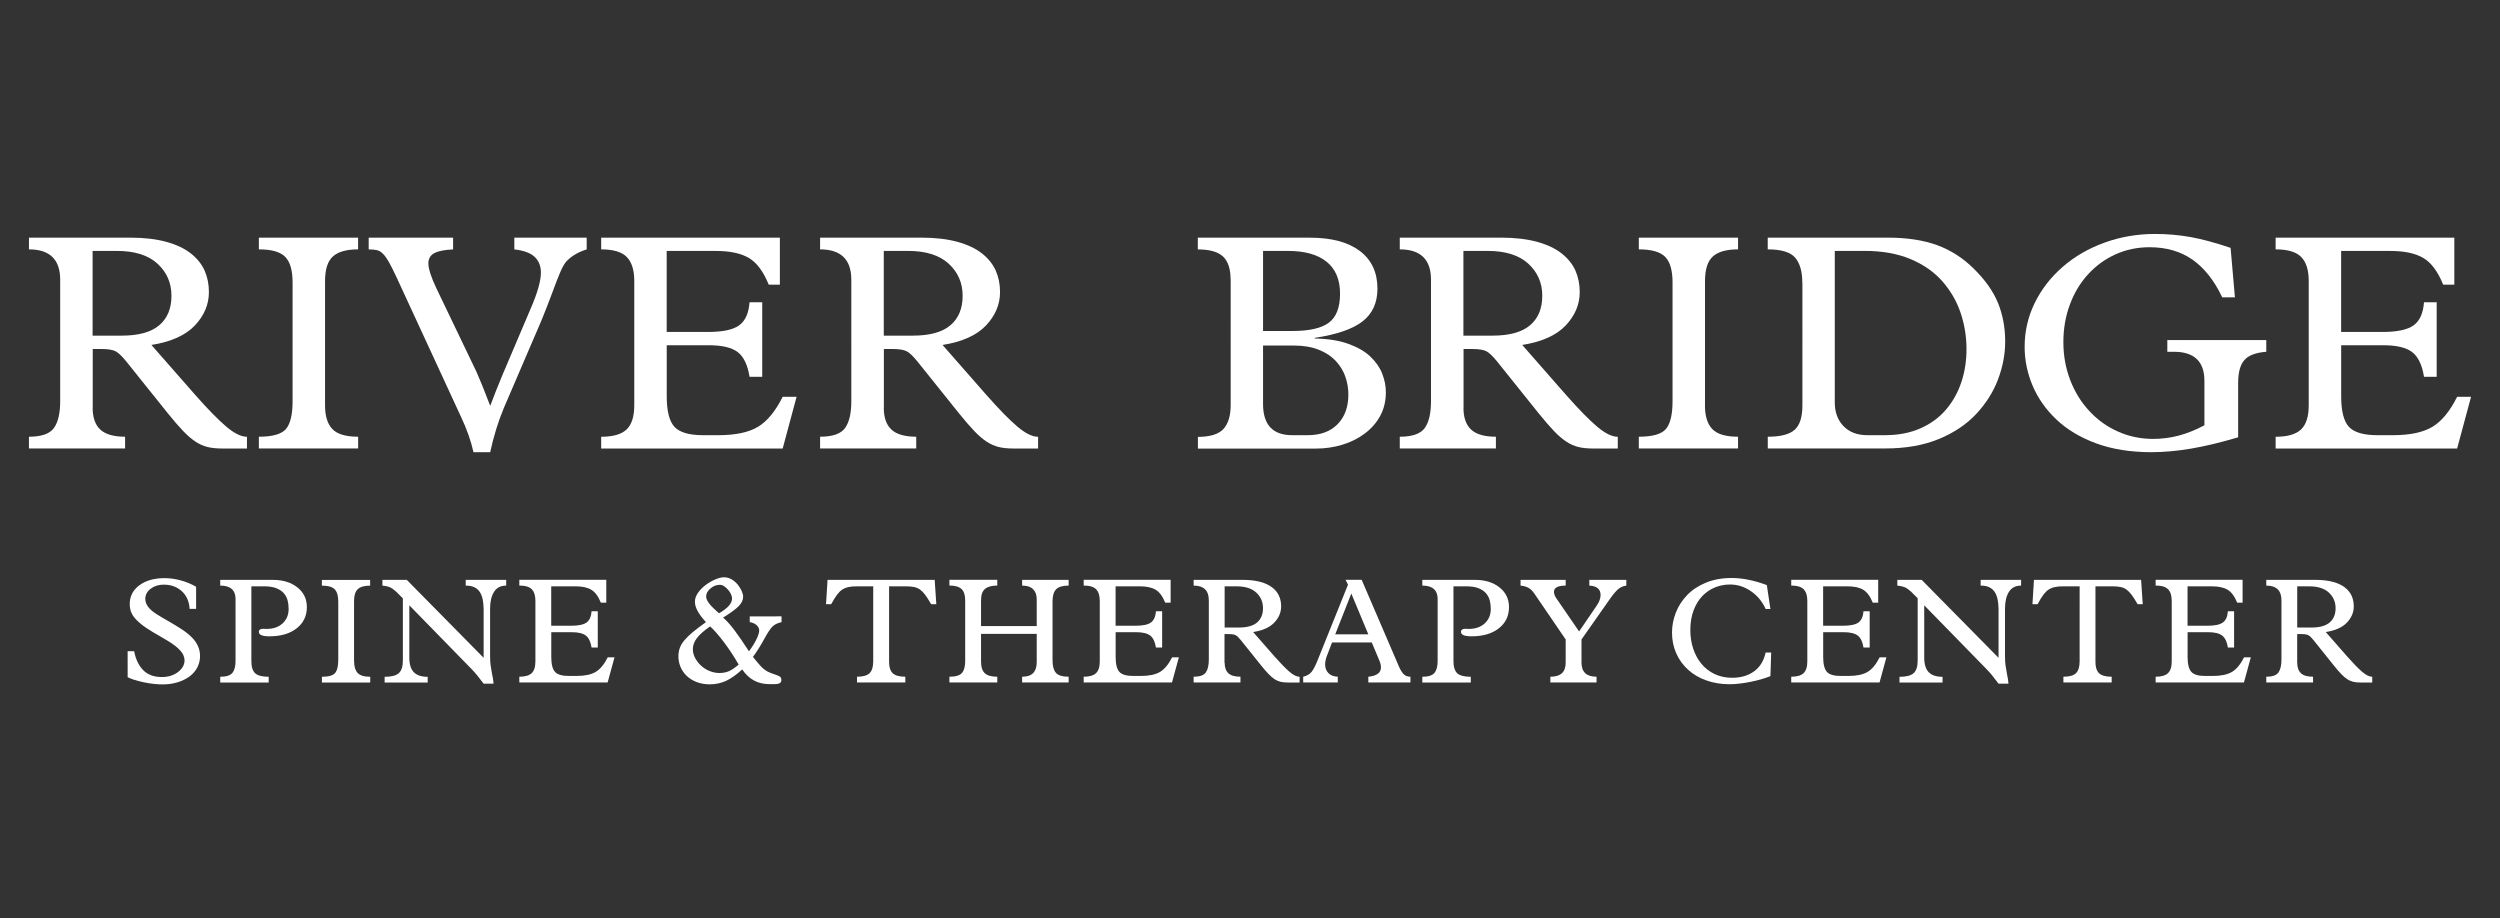 <?xml version="1.0" encoding="utf-8"?>
<!-- Generator: Adobe Illustrator 29.1.0, SVG Export Plug-In . SVG Version: 9.03 Build 55587)  -->
<svg version="1.0" id="Layer_1" xmlns="http://www.w3.org/2000/svg" xmlns:xlink="http://www.w3.org/1999/xlink" x="0px" y="0px"
	 viewBox="0 0 550 202" style="enable-background:new 0 0 550 202;" xml:space="preserve">
<rect x="0" y="0" width="550" height="202" fill="#333333" stroke="none"/>
<style type="text/css">
	.st0{fill:#FFFFFF;}
</style>
<g>
	<g>
		<path class="st0" d="M20.38,89.69c0,2.18,0.57,3.79,1.7,4.83c1.13,1.04,2.95,1.56,5.44,1.56v2.58H6.37v-2.58
			c2.77,0,4.6-0.65,5.51-1.94c0.91-1.29,1.36-3.25,1.36-5.88V61.53c0-4.44-2.29-6.67-6.87-6.67v-2.58h22.24
			c3.08,0,5.74,0.31,7.96,0.92c2.22,0.61,4.02,1.46,5.41,2.55c1.38,1.09,2.39,2.35,3.03,3.77c0.63,1.43,0.95,3,0.95,4.73
			c0,2.72-1.03,5.17-3.09,7.35c-2.06,2.18-5.25,3.6-9.56,4.29l9.73,11.09c2.77,3.13,5.02,5.43,6.77,6.9
			c1.75,1.47,3.25,2.21,4.52,2.21v2.58h-5.44c-1.27,0-2.36-0.11-3.26-0.34c-0.91-0.23-1.79-0.62-2.65-1.19
			c-0.86-0.57-1.77-1.35-2.72-2.35c-0.95-1-2.09-2.31-3.4-3.94l-9.05-11.29c-0.91-1.13-1.68-1.88-2.31-2.24
			c-0.64-0.36-1.68-0.54-3.13-0.54h-1.97V89.69z M26.77,73.84c3.72,0,6.47-0.76,8.26-2.28c1.79-1.52,2.69-3.68,2.69-6.5
			c0-2.81-1.02-5.16-3.06-7.04c-2.04-1.88-5.03-2.82-8.98-2.82h-5.31v18.64H26.77z"/>
		<path class="st0" d="M71.51,89.21c0,2.31,0.53,4.04,1.6,5.17c1.06,1.13,2.96,1.7,5.68,1.7v2.58H56.95v-2.58
			c3.04,0,5.03-0.58,5.99-1.73c0.95-1.16,1.43-3.19,1.43-6.09V62.14c0-2.63-0.53-4.5-1.6-5.61c-1.07-1.11-3-1.67-5.82-1.67v-2.58
			h21.83v2.58c-2.54,0-4.39,0.52-5.54,1.56c-1.16,1.04-1.73,2.86-1.73,5.44V89.21z"/>
		<path class="st0" d="M104.79,81.73c0.72,1.59,1.65,3.88,2.79,6.87l0.27,0.68c0.63-1.72,1.59-4.13,2.86-7.21l0.27-0.61l5.78-13.6
			c1.5-3.45,2.24-6.08,2.24-7.89c0-1.45-0.47-2.61-1.39-3.47c-0.93-0.86-2.41-1.4-4.46-1.63v-2.58h15.92v2.58
			c-1.77,0.54-3.22,1.38-4.35,2.52c-0.45,0.45-0.93,1.26-1.43,2.41c-0.5,1.16-1.16,2.85-1.97,5.07c-0.91,2.4-1.63,4.26-2.18,5.58
			l-8.3,19.32c-0.59,1.41-1.15,2.95-1.67,4.62c-0.52,1.68-0.96,3.38-1.33,5.1h-3.67c-0.27-1.22-0.64-2.48-1.09-3.78
			c-0.45-1.29-1.04-2.71-1.77-4.25L87.17,60.85c-0.68-1.45-1.24-2.55-1.67-3.3c-0.43-0.75-0.85-1.33-1.26-1.73
			c-0.41-0.41-0.84-0.67-1.29-0.78c-0.45-0.11-1.07-0.17-1.84-0.17v-2.58h18.57v2.58c-1.95,0.09-3.34,0.37-4.18,0.85
			c-0.84,0.48-1.26,1.21-1.26,2.21c0,1.18,0.59,3.02,1.77,5.51L104.79,81.73z"/>
		<path class="st0" d="M172.19,98.67h-39.93v-2.58c2.58,0,4.44-0.53,5.58-1.6c1.13-1.06,1.7-2.85,1.7-5.34V61.8
			c0-2.36-0.54-4.1-1.63-5.24c-1.09-1.13-2.97-1.7-5.65-1.7v-2.58h39.31v10.34h-2.45c-1.18-2.9-2.64-4.86-4.39-5.88
			c-1.75-1.02-4.14-1.53-7.18-1.53h-10.88v17.82h9.11c3.22,0,5.5-0.49,6.84-1.46c1.34-0.97,2.1-2.66,2.28-5.07h2.79v16.39h-2.79
			c-0.41-2.58-1.27-4.39-2.58-5.41c-1.32-1.02-3.45-1.53-6.39-1.53h-9.25v11.22c0,3.27,0.57,5.51,1.7,6.73
			c1.13,1.22,3.22,1.84,6.26,1.84h3.4c3.76,0,6.67-0.61,8.71-1.84s3.85-3.42,5.44-6.6h3.06L172.19,98.67z"/>
		<path class="st0" d="M194.43,89.69c0,2.18,0.57,3.79,1.7,4.83c1.13,1.04,2.95,1.56,5.44,1.56v2.58h-21.15v-2.58
			c2.77,0,4.6-0.65,5.51-1.94c0.91-1.29,1.36-3.25,1.36-5.88V61.53c0-4.44-2.29-6.67-6.87-6.67v-2.58h22.24
			c3.08,0,5.74,0.31,7.96,0.92c2.22,0.61,4.02,1.46,5.41,2.55c1.38,1.09,2.39,2.35,3.03,3.77c0.63,1.43,0.95,3,0.95,4.73
			c0,2.72-1.03,5.17-3.09,7.35c-2.06,2.18-5.25,3.6-9.56,4.29l9.73,11.09c2.77,3.13,5.02,5.43,6.77,6.9
			c1.75,1.47,3.25,2.21,4.52,2.21v2.58h-5.44c-1.27,0-2.36-0.11-3.26-0.34c-0.91-0.23-1.79-0.62-2.65-1.19
			c-0.86-0.57-1.77-1.35-2.72-2.35c-0.95-1-2.09-2.31-3.4-3.94l-9.05-11.29c-0.91-1.13-1.68-1.88-2.31-2.24
			c-0.64-0.36-1.68-0.54-3.13-0.54h-1.97V89.69z M200.83,73.84c3.72,0,6.47-0.76,8.26-2.28c1.79-1.52,2.69-3.68,2.69-6.5
			c0-2.81-1.02-5.16-3.06-7.04c-2.04-1.88-5.03-2.82-8.98-2.82h-5.31v18.64H200.83z"/>
		<path class="st0" d="M270.73,61.46c0-2.31-0.56-3.99-1.67-5.03c-1.11-1.04-2.96-1.56-5.54-1.56v-2.58h24.69
			c4.72,0,8.37,0.98,10.95,2.92c2.58,1.95,3.88,4.72,3.88,8.3c0,3.08-1.09,5.48-3.26,7.18c-2.18,1.7-5.69,2.91-10.54,3.64v0.14
			c2.86,0.05,5.31,0.43,7.35,1.16c2.04,0.73,3.66,1.66,4.86,2.79c1.2,1.13,2.08,2.38,2.62,3.74s0.82,2.74,0.82,4.15
			c0,1.9-0.41,3.62-1.22,5.14c-0.82,1.52-1.95,2.82-3.4,3.91c-1.45,1.09-3.11,1.92-4.96,2.48c-1.86,0.57-3.83,0.85-5.92,0.85h-25.85
			v-2.58c2.67,0,4.55-0.58,5.61-1.73c1.06-1.16,1.6-2.91,1.6-5.27V61.46z M284.33,72.82c3.72,0,6.39-0.61,8.03-1.84
			s2.45-3.35,2.45-6.39c0-3.08-0.99-5.42-2.96-7.01c-1.97-1.59-4.82-2.38-8.54-2.38h-5.44v17.62H284.33z M277.87,88.87
			c0,4.58,2.13,6.87,6.39,6.87h3.47c2.76,0,4.94-0.8,6.53-2.41c1.59-1.61,2.38-3.8,2.38-6.56c0-1.36-0.23-2.68-0.68-3.95
			c-0.45-1.27-1.16-2.41-2.11-3.43c-0.95-1.02-2.2-1.84-3.74-2.45c-1.54-0.61-3.33-0.92-5.37-0.92h-6.87V88.87z"/>
		<path class="st0" d="M321.96,89.69c0,2.18,0.57,3.79,1.7,4.83c1.13,1.04,2.95,1.56,5.44,1.56v2.58h-21.15v-2.58
			c2.77,0,4.6-0.65,5.51-1.94c0.91-1.29,1.36-3.25,1.36-5.88V61.53c0-4.44-2.29-6.67-6.87-6.67v-2.58h22.24
			c3.08,0,5.74,0.31,7.96,0.92c2.22,0.61,4.02,1.46,5.41,2.55c1.38,1.09,2.39,2.35,3.03,3.77c0.63,1.43,0.95,3,0.95,4.73
			c0,2.72-1.03,5.17-3.09,7.35c-2.06,2.18-5.25,3.6-9.56,4.29l9.73,11.09c2.77,3.13,5.02,5.43,6.77,6.9
			c1.75,1.47,3.25,2.21,4.52,2.21v2.58h-5.44c-1.27,0-2.36-0.11-3.26-0.34c-0.91-0.23-1.79-0.62-2.65-1.19
			c-0.86-0.57-1.77-1.35-2.72-2.35c-0.95-1-2.09-2.31-3.4-3.94l-9.05-11.29c-0.91-1.13-1.68-1.88-2.31-2.24
			c-0.64-0.36-1.68-0.54-3.13-0.54h-1.97V89.69z M328.35,73.84c3.72,0,6.47-0.76,8.26-2.28c1.79-1.52,2.69-3.68,2.69-6.5
			c0-2.81-1.02-5.16-3.06-7.04c-2.04-1.88-5.03-2.82-8.98-2.82h-5.31v18.64H328.35z"/>
		<path class="st0" d="M375.09,89.21c0,2.31,0.53,4.04,1.6,5.17c1.07,1.13,2.96,1.7,5.68,1.7v2.58h-21.83v-2.58
			c3.04,0,5.03-0.58,5.99-1.73c0.95-1.16,1.43-3.19,1.43-6.09V62.14c0-2.63-0.53-4.5-1.6-5.61c-1.07-1.11-3-1.67-5.82-1.67v-2.58
			h21.83v2.58c-2.54,0-4.39,0.52-5.54,1.56c-1.16,1.04-1.73,2.86-1.73,5.44V89.21z"/>
		<path class="st0" d="M396.51,62.21c0-2.45-0.52-4.28-1.56-5.51c-1.04-1.22-3.06-1.84-6.05-1.84v-2.58h26.39
			c4.26,0,7.9,0.56,10.92,1.67c3.01,1.11,5.7,2.85,8.06,5.2c2.49,2.45,4.26,4.97,5.31,7.55c1.04,2.58,1.56,5.4,1.56,8.43
			c0,2.77-0.52,5.53-1.56,8.3c-1.04,2.77-2.64,5.31-4.79,7.62c-2.15,2.31-4.91,4.16-8.26,5.54c-3.36,1.38-7.28,2.07-11.77,2.07
			h-25.85v-2.58c2.81,0,4.78-0.51,5.92-1.53c1.13-1.02,1.7-2.8,1.7-5.34V62.21z M403.65,88.53c0,2.18,0.65,3.92,1.94,5.24
			c1.29,1.32,3.03,1.97,5.2,1.97h3.88c2.95,0,5.55-0.5,7.82-1.5c2.27-1,4.15-2.38,5.65-4.15c1.5-1.77,2.62-3.79,3.37-6.05
			c0.75-2.27,1.12-4.67,1.12-7.21c0-2.77-0.43-5.43-1.29-7.99c-0.86-2.56-2.2-4.87-4.01-6.94c-1.81-2.06-4.15-3.7-7.01-4.9
			c-2.86-1.2-6.21-1.8-10.07-1.8h-6.6V88.53z"/>
		<path class="st0" d="M492.35,96.22c-3.81,1.13-7.26,1.96-10.34,2.48c-3.08,0.52-5.99,0.78-8.71,0.78c-4.58,0-8.63-0.65-12.14-1.94
			c-3.51-1.29-6.44-3.05-8.77-5.27c-2.34-2.22-4.08-4.72-5.24-7.48c-1.16-2.77-1.73-5.6-1.73-8.5c0-3.4,0.74-6.61,2.21-9.62
			c1.47-3.02,3.53-5.67,6.16-7.96c2.63-2.29,5.7-4.07,9.22-5.34c3.51-1.27,7.22-1.9,11.12-1.9c2.68,0,5.27,0.23,7.79,0.68
			c2.52,0.45,5.45,1.25,8.81,2.38l0.95,10.88h-2.79c-1.77-3.72-3.96-6.48-6.56-8.3c-2.61-1.81-5.75-2.72-9.42-2.72
			c-2.68,0-5.17,0.52-7.48,1.56c-2.31,1.04-4.33,2.51-6.05,4.39c-1.72,1.88-3.06,4.1-4.01,6.67c-0.95,2.56-1.43,5.32-1.43,8.26
			c0,2.95,0.5,5.73,1.5,8.33c1,2.61,2.4,4.89,4.22,6.84c1.81,1.95,3.92,3.46,6.33,4.52c2.4,1.07,4.97,1.6,7.69,1.6
			c1.9,0,3.76-0.24,5.58-0.71c1.81-0.48,3.72-1.23,5.71-2.28v-9.79c0-4.26-2.25-6.39-6.73-6.39h-1.43v-2.58h21.77v2.58
			c-2.31,0.18-3.92,0.79-4.83,1.84c-0.91,1.04-1.36,2.72-1.36,5.03V96.22z"/>
		<path class="st0" d="M540.57,98.67h-39.93v-2.58c2.58,0,4.44-0.53,5.58-1.6c1.13-1.06,1.7-2.85,1.7-5.34V61.8
			c0-2.36-0.54-4.1-1.63-5.24c-1.09-1.13-2.97-1.7-5.65-1.7v-2.58h39.31v10.34h-2.45c-1.18-2.9-2.64-4.86-4.39-5.88
			c-1.75-1.02-4.14-1.53-7.18-1.53h-10.88v17.82h9.11c3.22,0,5.5-0.49,6.84-1.46c1.34-0.97,2.1-2.66,2.28-5.07h2.79v16.39h-2.79
			c-0.41-2.58-1.27-4.39-2.58-5.41c-1.32-1.02-3.45-1.53-6.39-1.53h-9.25v11.22c0,3.27,0.57,5.51,1.7,6.73
			c1.13,1.22,3.22,1.84,6.26,1.84h3.4c3.76,0,6.67-0.61,8.71-1.84c2.04-1.22,3.85-3.42,5.44-6.6h3.06L540.57,98.67z"/>
	</g>
	<g>
		<path class="st0" d="M28.09,143.26h1.42c0.35,1.81,1.03,3.21,2.02,4.2c0.99,0.99,2.36,1.49,4.1,1.49c1.37,0,2.54-0.36,3.51-1.09
			c0.97-0.73,1.46-1.6,1.46-2.61c0-0.35-0.09-0.73-0.27-1.14c-0.18-0.41-0.49-0.83-0.93-1.27c-0.44-0.44-0.98-0.87-1.61-1.29
			c-0.63-0.42-1.46-0.93-2.5-1.52c-1.21-0.68-2.23-1.3-3.04-1.84c-0.82-0.54-1.56-1.14-2.22-1.8c-0.49-0.49-0.86-1.01-1.11-1.57
			c-0.25-0.56-0.38-1.21-0.38-1.94c0-1.7,0.71-3.07,2.12-4.12c1.41-1.05,3.27-1.57,5.56-1.57c1.13,0,2.29,0.16,3.49,0.48
			c1.2,0.32,2.34,0.79,3.43,1.41v4.87h-1.42c-0.11-1.66-0.69-2.96-1.75-3.91c-1.06-0.95-2.37-1.42-3.94-1.42
			c-1.15,0-2.11,0.3-2.9,0.91c-0.78,0.61-1.17,1.35-1.17,2.23c0,0.79,0.35,1.54,1.06,2.25c0.35,0.35,0.83,0.72,1.44,1.11
			c0.61,0.39,1.42,0.87,2.43,1.44c1.3,0.75,2.36,1.4,3.18,1.94c0.82,0.54,1.52,1.11,2.12,1.71c1.21,1.21,1.82,2.58,1.82,4.1
			c0,0.91-0.2,1.74-0.6,2.52c-0.4,0.77-0.97,1.43-1.72,1.99c-0.75,0.55-1.63,0.98-2.65,1.29c-1.02,0.31-2.12,0.46-3.31,0.46
			c-0.57,0-1.22-0.04-1.94-0.12c-0.72-0.08-1.44-0.19-2.17-0.35s-1.4-0.33-2-0.51c-0.61-0.19-1.12-0.39-1.54-0.61V143.26z"/>
		<path class="st0" d="M51.83,131.84c0-2.01-1.12-3.01-3.38-3.01v-1.26h11.58c2.21,0,4,0.55,5.4,1.66c1.39,1.1,2.08,2.55,2.08,4.34
			c0,1.94-0.75,3.5-2.25,4.67c-1.5,1.17-3.5,1.75-5.99,1.75c-1.54,0-2.32-0.32-2.32-0.96c0-0.27,0.09-0.45,0.28-0.55
			c0.19-0.1,0.44-0.15,0.74-0.15c0.09,0,0.23,0.01,0.43,0.03c0.13,0,0.22,0,0.27,0c1.46,0,2.63-0.41,3.51-1.22
			c0.88-0.82,1.32-1.88,1.32-3.18c0-0.68-0.08-1.31-0.23-1.89s-0.43-1.09-0.83-1.56c-0.4-0.46-0.96-0.83-1.67-1.11
			c-0.72-0.28-1.62-0.41-2.7-0.41H55.3v16.45c0,1.26,0.28,2.15,0.83,2.67c0.55,0.52,1.54,0.78,2.98,0.78v1.26H48.45v-1.26
			c1.3,0,2.19-0.28,2.66-0.84c0.47-0.56,0.71-1.43,0.71-2.6V131.84z"/>
		<path class="st0" d="M77.91,145.54c0,1.12,0.26,1.96,0.78,2.52c0.52,0.55,1.44,0.83,2.76,0.83v1.26H70.82v-1.26
			c1.48,0,2.45-0.28,2.91-0.84s0.69-1.55,0.69-2.96v-12.71c0-1.28-0.26-2.19-0.78-2.73c-0.52-0.54-1.46-0.81-2.83-0.81v-1.26h10.62
			v1.26c-1.24,0-2.13,0.25-2.7,0.76c-0.56,0.51-0.84,1.39-0.84,2.65V145.54z"/>
		<path class="st0" d="M88.63,131.64l-1.46-1.46c-0.53-0.49-1-0.82-1.42-0.99c-0.42-0.18-0.96-0.3-1.62-0.36v-1.26h5.36l16.91,17.15
			v-10.82c-0.02-0.75-0.09-1.41-0.2-1.99c-0.11-0.57-0.3-1.1-0.58-1.57c-0.28-0.47-0.67-0.84-1.19-1.11
			c-0.52-0.26-1.18-0.4-1.97-0.4v-1.26h8.9v1.26c-1.19,0-2.08,0.45-2.66,1.36c-0.58,0.91-0.88,2.14-0.88,3.71v10.36
			c0,0.88,0.04,1.6,0.12,2.15c0.08,0.55,0.18,1.17,0.31,1.85c0.2,0.88,0.31,1.6,0.33,2.15h-2.18c-1.06-1.43-1.94-2.5-2.65-3.21
			l-13.7-14.03v11.49c0,1.48,0.33,2.55,0.99,3.23c0.66,0.67,1.68,1.01,3.05,1.01v1.26h-9.47v-1.26c1.46,0,2.49-0.26,3.1-0.79
			c0.61-0.53,0.91-1.47,0.91-2.81V131.64z"/>
		<path class="st0" d="M133.68,150.14h-19.43v-1.26c1.26,0,2.16-0.26,2.71-0.78c0.55-0.52,0.83-1.38,0.83-2.6V132.2
			c0-1.15-0.26-2-0.79-2.55c-0.53-0.55-1.45-0.83-2.75-0.83v-1.26h19.13v5.03h-1.19c-0.57-1.41-1.29-2.37-2.13-2.86
			c-0.85-0.5-2.01-0.74-3.49-0.74h-5.3v8.67h4.44c1.57,0,2.68-0.24,3.33-0.71s1.02-1.3,1.11-2.47h1.36v7.98h-1.36
			c-0.2-1.26-0.62-2.14-1.26-2.63c-0.64-0.5-1.68-0.75-3.11-0.75h-4.5v5.46c0,1.59,0.28,2.68,0.83,3.28
			c0.55,0.6,1.57,0.89,3.05,0.89h1.65c1.83,0,3.24-0.3,4.24-0.89c0.99-0.6,1.88-1.67,2.65-3.21h1.49L133.68,150.14z"/>
		<path class="st0" d="M171.94,135.61v1.26c-0.91,0.2-1.58,0.54-2.04,1.01c-0.45,0.47-1,1.3-1.64,2.47
			c-0.9,1.66-1.78,3.05-2.61,4.17c0.04,0.04,0.19,0.22,0.43,0.53c0.33,0.4,0.61,0.73,0.83,0.99c0.22,0.26,0.41,0.47,0.56,0.63
			c0.51,0.51,1,0.88,1.47,1.11c0.47,0.23,1,0.44,1.57,0.61c0.53,0.18,0.89,0.34,1.09,0.48s0.3,0.4,0.3,0.78
			c0,0.57-0.49,0.86-1.46,0.86h-1.16c-2.56,0-4.56-1.08-5.99-3.24c-1.3,1.19-2.5,2.04-3.59,2.53c-1.09,0.5-2.28,0.75-3.56,0.75
			c-1.1,0-2.09-0.18-2.96-0.53c-0.87-0.35-1.6-0.82-2.19-1.41s-1.02-1.24-1.31-1.97c-0.29-0.73-0.43-1.47-0.43-2.22
			c0-0.68,0.1-1.31,0.31-1.89c0.21-0.57,0.55-1.14,1.03-1.7c0.47-0.56,1.09-1.16,1.85-1.79s1.72-1.35,2.86-2.17
			c-0.84-0.93-1.45-1.75-1.84-2.47c-0.39-0.72-0.58-1.4-0.58-2.04s0.22-1.28,0.66-1.92c0.44-0.64,1.01-1.22,1.7-1.74
			c0.7-0.52,1.41-0.93,2.15-1.24c0.74-0.31,1.36-0.46,1.87-0.46c0.62,0,1.19,0.15,1.7,0.46c0.52,0.31,0.96,0.7,1.34,1.16
			c0.38,0.46,0.67,0.94,0.88,1.42c0.21,0.49,0.31,0.89,0.31,1.22c0,0.71-0.31,1.39-0.93,2.04c-0.62,0.65-1.78,1.51-3.48,2.57
			c0.79,0.68,1.63,1.61,2.5,2.78c0.87,1.17,1.94,2.71,3.19,4.63c0.68-0.9,1.23-1.78,1.64-2.63c0.41-0.85,0.61-1.49,0.61-1.94
			c0-0.44-0.19-0.83-0.56-1.17c-0.38-0.34-0.88-0.57-1.52-0.68v-1.26H171.94z M152.91,144.73c0.33,0.63,0.77,1.2,1.32,1.71
			c0.55,0.51,1.18,0.91,1.89,1.19c0.71,0.29,1.42,0.43,2.15,0.43c0.79,0,1.5-0.14,2.12-0.41c0.62-0.28,1.32-0.76,2.12-1.44
			c-0.44-0.77-0.93-1.57-1.47-2.4c-0.54-0.83-1.11-1.64-1.7-2.43s-1.16-1.5-1.69-2.1s-1-1.1-1.42-1.47
			c-1.35,0.93-2.32,1.78-2.91,2.57c-0.6,0.78-0.89,1.59-0.89,2.43C152.42,143.45,152.58,144.1,152.91,144.73z M156.04,132.8
			c0.45,0.57,1.16,1.28,2.14,2.12c0.99-0.57,1.72-1.13,2.18-1.66s0.69-1.06,0.69-1.59c0-0.29-0.08-0.6-0.23-0.94
			c-0.15-0.34-0.37-0.67-0.65-0.99c-0.28-0.32-0.57-0.58-0.88-0.78c-0.31-0.2-0.62-0.3-0.93-0.3c-0.75,0-1.44,0.27-2.07,0.81
			c-0.63,0.54-0.94,1.13-0.94,1.77C155.36,131.7,155.59,132.22,156.04,132.8z"/>
		<path class="st0" d="M192.14,128.99h-3.58c-0.77,0-1.41,0.05-1.92,0.17c-0.51,0.11-0.96,0.3-1.36,0.56
			c-0.4,0.26-0.78,0.65-1.16,1.16c-0.38,0.51-0.79,1.19-1.26,2.05h-1.13l0.33-5.36h23.57l0.36,5.36h-1.13
			c-0.51-0.88-0.95-1.57-1.32-2.07c-0.38-0.5-0.76-0.88-1.14-1.16c-0.39-0.28-0.83-0.46-1.32-0.56c-0.5-0.1-1.13-0.15-1.9-0.15
			h-3.58v16.68c0,1.1,0.27,1.92,0.79,2.43c0.53,0.52,1.46,0.78,2.78,0.78v1.26h-10.63v-1.26c1.32,0,2.25-0.26,2.78-0.79
			c0.53-0.53,0.79-1.4,0.79-2.62V128.99z"/>
		<path class="st0" d="M215.83,145.54c0,1.21,0.28,2.07,0.84,2.58c0.56,0.51,1.47,0.76,2.73,0.76v1.26h-10.53v-1.26
			c1.37,0,2.29-0.28,2.76-0.83c0.47-0.55,0.71-1.42,0.71-2.62v-13.37c0-1.15-0.27-1.97-0.81-2.48c-0.54-0.51-1.43-0.76-2.66-0.76
			v-1.26h10.53v1.26c-1.19,0-2.08,0.24-2.68,0.73c-0.6,0.49-0.89,1.33-0.89,2.55v5.63h12.25v-5.89c0-0.95-0.27-1.69-0.81-2.22
			c-0.54-0.53-1.34-0.79-2.4-0.79v-1.26h10.23v1.26c-1.3,0-2.22,0.27-2.75,0.81c-0.53,0.54-0.79,1.42-0.79,2.63v13.04
			c0,1.24,0.25,2.14,0.74,2.71s1.43,0.86,2.8,0.86v1.26h-10.23v-1.26c1.1,0,1.91-0.27,2.43-0.81c0.52-0.54,0.78-1.34,0.78-2.4v-6.22
			h-12.25V145.54z"/>
		<path class="st0" d="M257.84,150.14h-19.43v-1.26c1.26,0,2.16-0.26,2.71-0.78c0.55-0.52,0.83-1.38,0.83-2.6V132.2
			c0-1.15-0.26-2-0.79-2.55c-0.53-0.55-1.45-0.83-2.75-0.83v-1.26h19.13v5.03h-1.19c-0.57-1.41-1.29-2.37-2.13-2.86
			c-0.85-0.5-2.01-0.74-3.49-0.74h-5.3v8.67h4.44c1.57,0,2.68-0.24,3.33-0.71s1.02-1.3,1.11-2.47h1.36v7.98h-1.36
			c-0.2-1.26-0.62-2.14-1.26-2.63c-0.64-0.5-1.68-0.75-3.11-0.75h-4.5v5.46c0,1.59,0.28,2.68,0.83,3.28
			c0.55,0.6,1.57,0.89,3.05,0.89h1.65c1.83,0,3.24-0.3,4.24-0.89c0.99-0.6,1.88-1.67,2.65-3.21h1.49L257.84,150.14z"/>
		<path class="st0" d="M269.42,145.77c0,1.06,0.28,1.84,0.83,2.35c0.55,0.51,1.43,0.76,2.65,0.76v1.26H262.6v-1.26
			c1.35,0,2.24-0.31,2.68-0.94c0.44-0.63,0.66-1.58,0.66-2.86v-13.01c0-2.16-1.11-3.24-3.34-3.24v-1.26h10.82
			c1.5,0,2.79,0.15,3.87,0.45c1.08,0.3,1.96,0.71,2.63,1.24c0.67,0.53,1.16,1.14,1.47,1.84c0.31,0.7,0.46,1.46,0.46,2.3
			c0,1.32-0.5,2.51-1.51,3.57c-1,1.06-2.55,1.75-4.65,2.08l4.73,5.4c1.35,1.52,2.44,2.64,3.29,3.36c0.85,0.72,1.58,1.08,2.2,1.08
			v1.26h-2.65c-0.62,0-1.15-0.05-1.59-0.17s-0.87-0.3-1.29-0.58c-0.42-0.28-0.86-0.66-1.32-1.14s-1.02-1.12-1.66-1.92l-4.4-5.49
			c-0.44-0.55-0.82-0.92-1.13-1.09c-0.31-0.18-0.82-0.26-1.52-0.26h-0.96V145.77z M272.53,138.06c1.81,0,3.15-0.37,4.02-1.11
			c0.87-0.74,1.31-1.79,1.31-3.16c0-1.37-0.5-2.51-1.49-3.43c-0.99-0.92-2.45-1.37-4.37-1.37h-2.58v9.07H272.53z"/>
		<path class="st0" d="M301.79,141.34h-8.74l-1.19,3.11c-0.22,0.6-0.33,1.17-0.33,1.72c0,0.77,0.24,1.41,0.71,1.9
			c0.47,0.5,1.16,0.77,2.07,0.81v1.26h-7.61v-1.26c0.82-0.2,1.43-0.55,1.84-1.06c0.41-0.51,0.87-1.39,1.37-2.65l6.65-16.55
			l-0.53-1.06h3.54l8.21,19.1c0.35,0.79,0.71,1.36,1.08,1.71c0.36,0.34,0.84,0.51,1.44,0.51v1.26h-9.27v-1.26
			c1.85-0.18,2.78-0.86,2.78-2.05c0-0.44-0.11-0.93-0.33-1.46L301.79,141.34z M297.29,130.58l-3.54,8.97h7.28L297.29,130.58z"/>
		<path class="st0" d="M316.29,131.84c0-2.01-1.13-3.01-3.38-3.01v-1.26h11.58c2.21,0,4.01,0.55,5.4,1.66
			c1.39,1.1,2.09,2.55,2.09,4.34c0,1.94-0.75,3.5-2.25,4.67c-1.5,1.17-3.5,1.75-5.99,1.75c-1.54,0-2.32-0.32-2.32-0.96
			c0-0.27,0.09-0.45,0.28-0.55c0.19-0.1,0.44-0.15,0.75-0.15c0.09,0,0.23,0.01,0.43,0.03c0.13,0,0.22,0,0.26,0
			c1.46,0,2.63-0.41,3.51-1.22c0.88-0.82,1.32-1.88,1.32-3.18c0-0.68-0.08-1.31-0.23-1.89s-0.43-1.09-0.83-1.56
			c-0.4-0.46-0.96-0.83-1.67-1.11c-0.72-0.28-1.62-0.41-2.7-0.41h-2.78v16.45c0,1.26,0.28,2.15,0.83,2.67s1.54,0.78,2.98,0.78v1.26
			h-10.66v-1.26c1.3,0,2.19-0.28,2.66-0.84s0.71-1.43,0.71-2.6V131.84z"/>
		<path class="st0" d="M347.93,145.77c0,2.07,1.1,3.11,3.31,3.11v1.26h-10.16v-1.26c1.13,0,1.97-0.25,2.53-0.76
			c0.56-0.51,0.84-1.3,0.84-2.38v-5.06l-6.92-10.13c-0.38-0.55-0.79-0.96-1.26-1.22c-0.46-0.27-1.05-0.43-1.75-0.5v-1.26h9.93v1.26
			c-1.72,0-2.58,0.46-2.58,1.39c0,0.44,0.2,0.95,0.6,1.52l4.93,7.18l3.84-5.63c0.6-0.86,0.89-1.66,0.89-2.38c0-1.3-0.83-2-2.48-2.08
			v-1.26h8.14v1.26c-0.68,0.09-1.29,0.35-1.8,0.79c-0.52,0.44-1.19,1.25-2,2.42l-6.06,8.64V145.77z"/>
		<path class="st0" d="M388.45,133.99c-0.75-1.66-1.84-2.97-3.26-3.94c-1.42-0.97-2.95-1.46-4.58-1.46c-1.15,0-2.25,0.21-3.29,0.63
			s-1.98,1.05-2.8,1.9s-1.46,1.91-1.94,3.18c-0.47,1.27-0.71,2.71-0.71,4.32c0,1.41,0.2,2.75,0.61,4.02
			c0.41,1.27,1.01,2.39,1.8,3.36c0.79,0.97,1.76,1.73,2.91,2.28c1.15,0.55,2.44,0.83,3.87,0.83c1.92,0,3.53-0.47,4.83-1.41
			c1.3-0.94,2.15-2.32,2.55-4.15h1.22l-0.17,5.2c-1.26,0.51-2.74,0.93-4.45,1.27c-1.71,0.34-3.23,0.51-4.55,0.51
			c-1.83,0-3.53-0.28-5.08-0.83c-1.56-0.55-2.9-1.33-4.02-2.35c-1.12-1.01-2-2.22-2.62-3.62c-0.62-1.4-0.93-2.92-0.93-4.55
			c0-1.48,0.28-2.93,0.83-4.37c0.55-1.43,1.38-2.72,2.48-3.87c1.1-1.15,2.48-2.06,4.14-2.75c1.65-0.68,3.54-1.03,5.66-1.03
			c2.38,0,4.96,0.52,7.75,1.56l0.79,5.26H388.45z"/>
		<path class="st0" d="M413.5,150.14h-19.43v-1.26c1.26,0,2.16-0.26,2.71-0.78c0.55-0.52,0.83-1.38,0.83-2.6V132.2
			c0-1.15-0.26-2-0.79-2.55c-0.53-0.55-1.45-0.83-2.75-0.83v-1.26h19.13v5.03h-1.19c-0.57-1.41-1.29-2.37-2.13-2.86
			c-0.85-0.5-2.01-0.74-3.49-0.74h-5.3v8.67h4.44c1.57,0,2.67-0.24,3.33-0.71c0.65-0.47,1.02-1.3,1.11-2.47h1.36v7.98h-1.36
			c-0.2-1.26-0.62-2.14-1.26-2.63c-0.64-0.5-1.68-0.75-3.11-0.75h-4.5v5.46c0,1.59,0.28,2.68,0.83,3.28s1.57,0.89,3.04,0.89h1.66
			c1.83,0,3.24-0.3,4.24-0.89c0.99-0.6,1.88-1.67,2.65-3.21h1.49L413.5,150.14z"/>
		<path class="st0" d="M421.91,131.64l-1.46-1.46c-0.53-0.49-1-0.82-1.42-0.99s-0.96-0.3-1.62-0.36v-1.26h5.36l16.91,17.15v-10.82
			c-0.02-0.75-0.09-1.41-0.2-1.99c-0.11-0.57-0.3-1.1-0.58-1.57c-0.28-0.47-0.67-0.84-1.19-1.11s-1.17-0.4-1.97-0.4v-1.26h8.9v1.26
			c-1.19,0-2.08,0.45-2.66,1.36c-0.58,0.91-0.88,2.14-0.88,3.71v10.36c0,0.88,0.04,1.6,0.12,2.15s0.18,1.17,0.31,1.85
			c0.2,0.88,0.31,1.6,0.33,2.15h-2.18c-1.06-1.43-1.94-2.5-2.65-3.21l-13.7-14.03v11.49c0,1.48,0.33,2.55,0.99,3.23
			c0.66,0.67,1.68,1.01,3.04,1.01v1.26h-9.47v-1.26c1.46,0,2.49-0.26,3.09-0.79c0.61-0.53,0.91-1.47,0.91-2.81V131.64z"/>
		<path class="st0" d="M457.53,128.99h-3.57c-0.77,0-1.41,0.05-1.92,0.17c-0.51,0.11-0.96,0.3-1.36,0.56s-0.78,0.65-1.16,1.16
			c-0.38,0.51-0.79,1.19-1.26,2.05h-1.12l0.33-5.36h23.57l0.36,5.36h-1.12c-0.51-0.88-0.95-1.57-1.32-2.07
			c-0.38-0.5-0.76-0.88-1.14-1.16c-0.39-0.28-0.83-0.46-1.32-0.56c-0.5-0.1-1.13-0.15-1.9-0.15H461v16.68c0,1.1,0.26,1.92,0.79,2.43
			c0.53,0.52,1.46,0.78,2.78,0.78v1.26h-10.62v-1.26c1.32,0,2.25-0.26,2.78-0.79c0.53-0.53,0.79-1.4,0.79-2.62V128.99z"/>
		<path class="st0" d="M493.67,150.14h-19.43v-1.26c1.26,0,2.16-0.26,2.71-0.78c0.55-0.52,0.83-1.38,0.83-2.6V132.2
			c0-1.15-0.26-2-0.79-2.55c-0.53-0.55-1.45-0.83-2.75-0.83v-1.26h19.13v5.03h-1.19c-0.57-1.41-1.29-2.37-2.13-2.86
			c-0.85-0.5-2.01-0.74-3.49-0.74h-5.3v8.67h4.44c1.57,0,2.67-0.24,3.33-0.71c0.65-0.47,1.02-1.3,1.11-2.47h1.36v7.98h-1.36
			c-0.2-1.26-0.62-2.14-1.26-2.63c-0.64-0.5-1.68-0.75-3.11-0.75h-4.5v5.46c0,1.59,0.28,2.68,0.83,3.28s1.57,0.89,3.04,0.89h1.66
			c1.83,0,3.24-0.3,4.24-0.89c0.99-0.6,1.88-1.67,2.65-3.21h1.49L493.67,150.14z"/>
		<path class="st0" d="M505.39,145.77c0,1.06,0.28,1.84,0.83,2.35c0.55,0.51,1.43,0.76,2.65,0.76v1.26h-10.29v-1.26
			c1.35,0,2.24-0.31,2.68-0.94c0.44-0.63,0.66-1.58,0.66-2.86v-13.01c0-2.16-1.11-3.24-3.34-3.24v-1.26h10.82
			c1.5,0,2.79,0.15,3.87,0.45s1.96,0.71,2.63,1.24c0.67,0.53,1.16,1.14,1.47,1.84c0.31,0.7,0.46,1.46,0.46,2.3
			c0,1.32-0.5,2.51-1.51,3.57s-2.55,1.75-4.65,2.08l4.73,5.4c1.35,1.52,2.44,2.64,3.29,3.36c0.85,0.72,1.58,1.08,2.2,1.08v1.26
			h-2.65c-0.62,0-1.15-0.05-1.59-0.17s-0.87-0.3-1.29-0.58c-0.42-0.28-0.86-0.66-1.32-1.14c-0.46-0.49-1.01-1.12-1.65-1.92
			l-4.4-5.49c-0.44-0.55-0.82-0.92-1.13-1.09c-0.31-0.18-0.82-0.26-1.52-0.26h-0.96V145.77z M508.5,138.06
			c1.81,0,3.15-0.37,4.02-1.11c0.87-0.74,1.31-1.79,1.31-3.16c0-1.37-0.5-2.51-1.49-3.43c-0.99-0.92-2.45-1.37-4.37-1.37h-2.58v9.07
			H508.5z"/>
	</g>
</g>
</svg>

